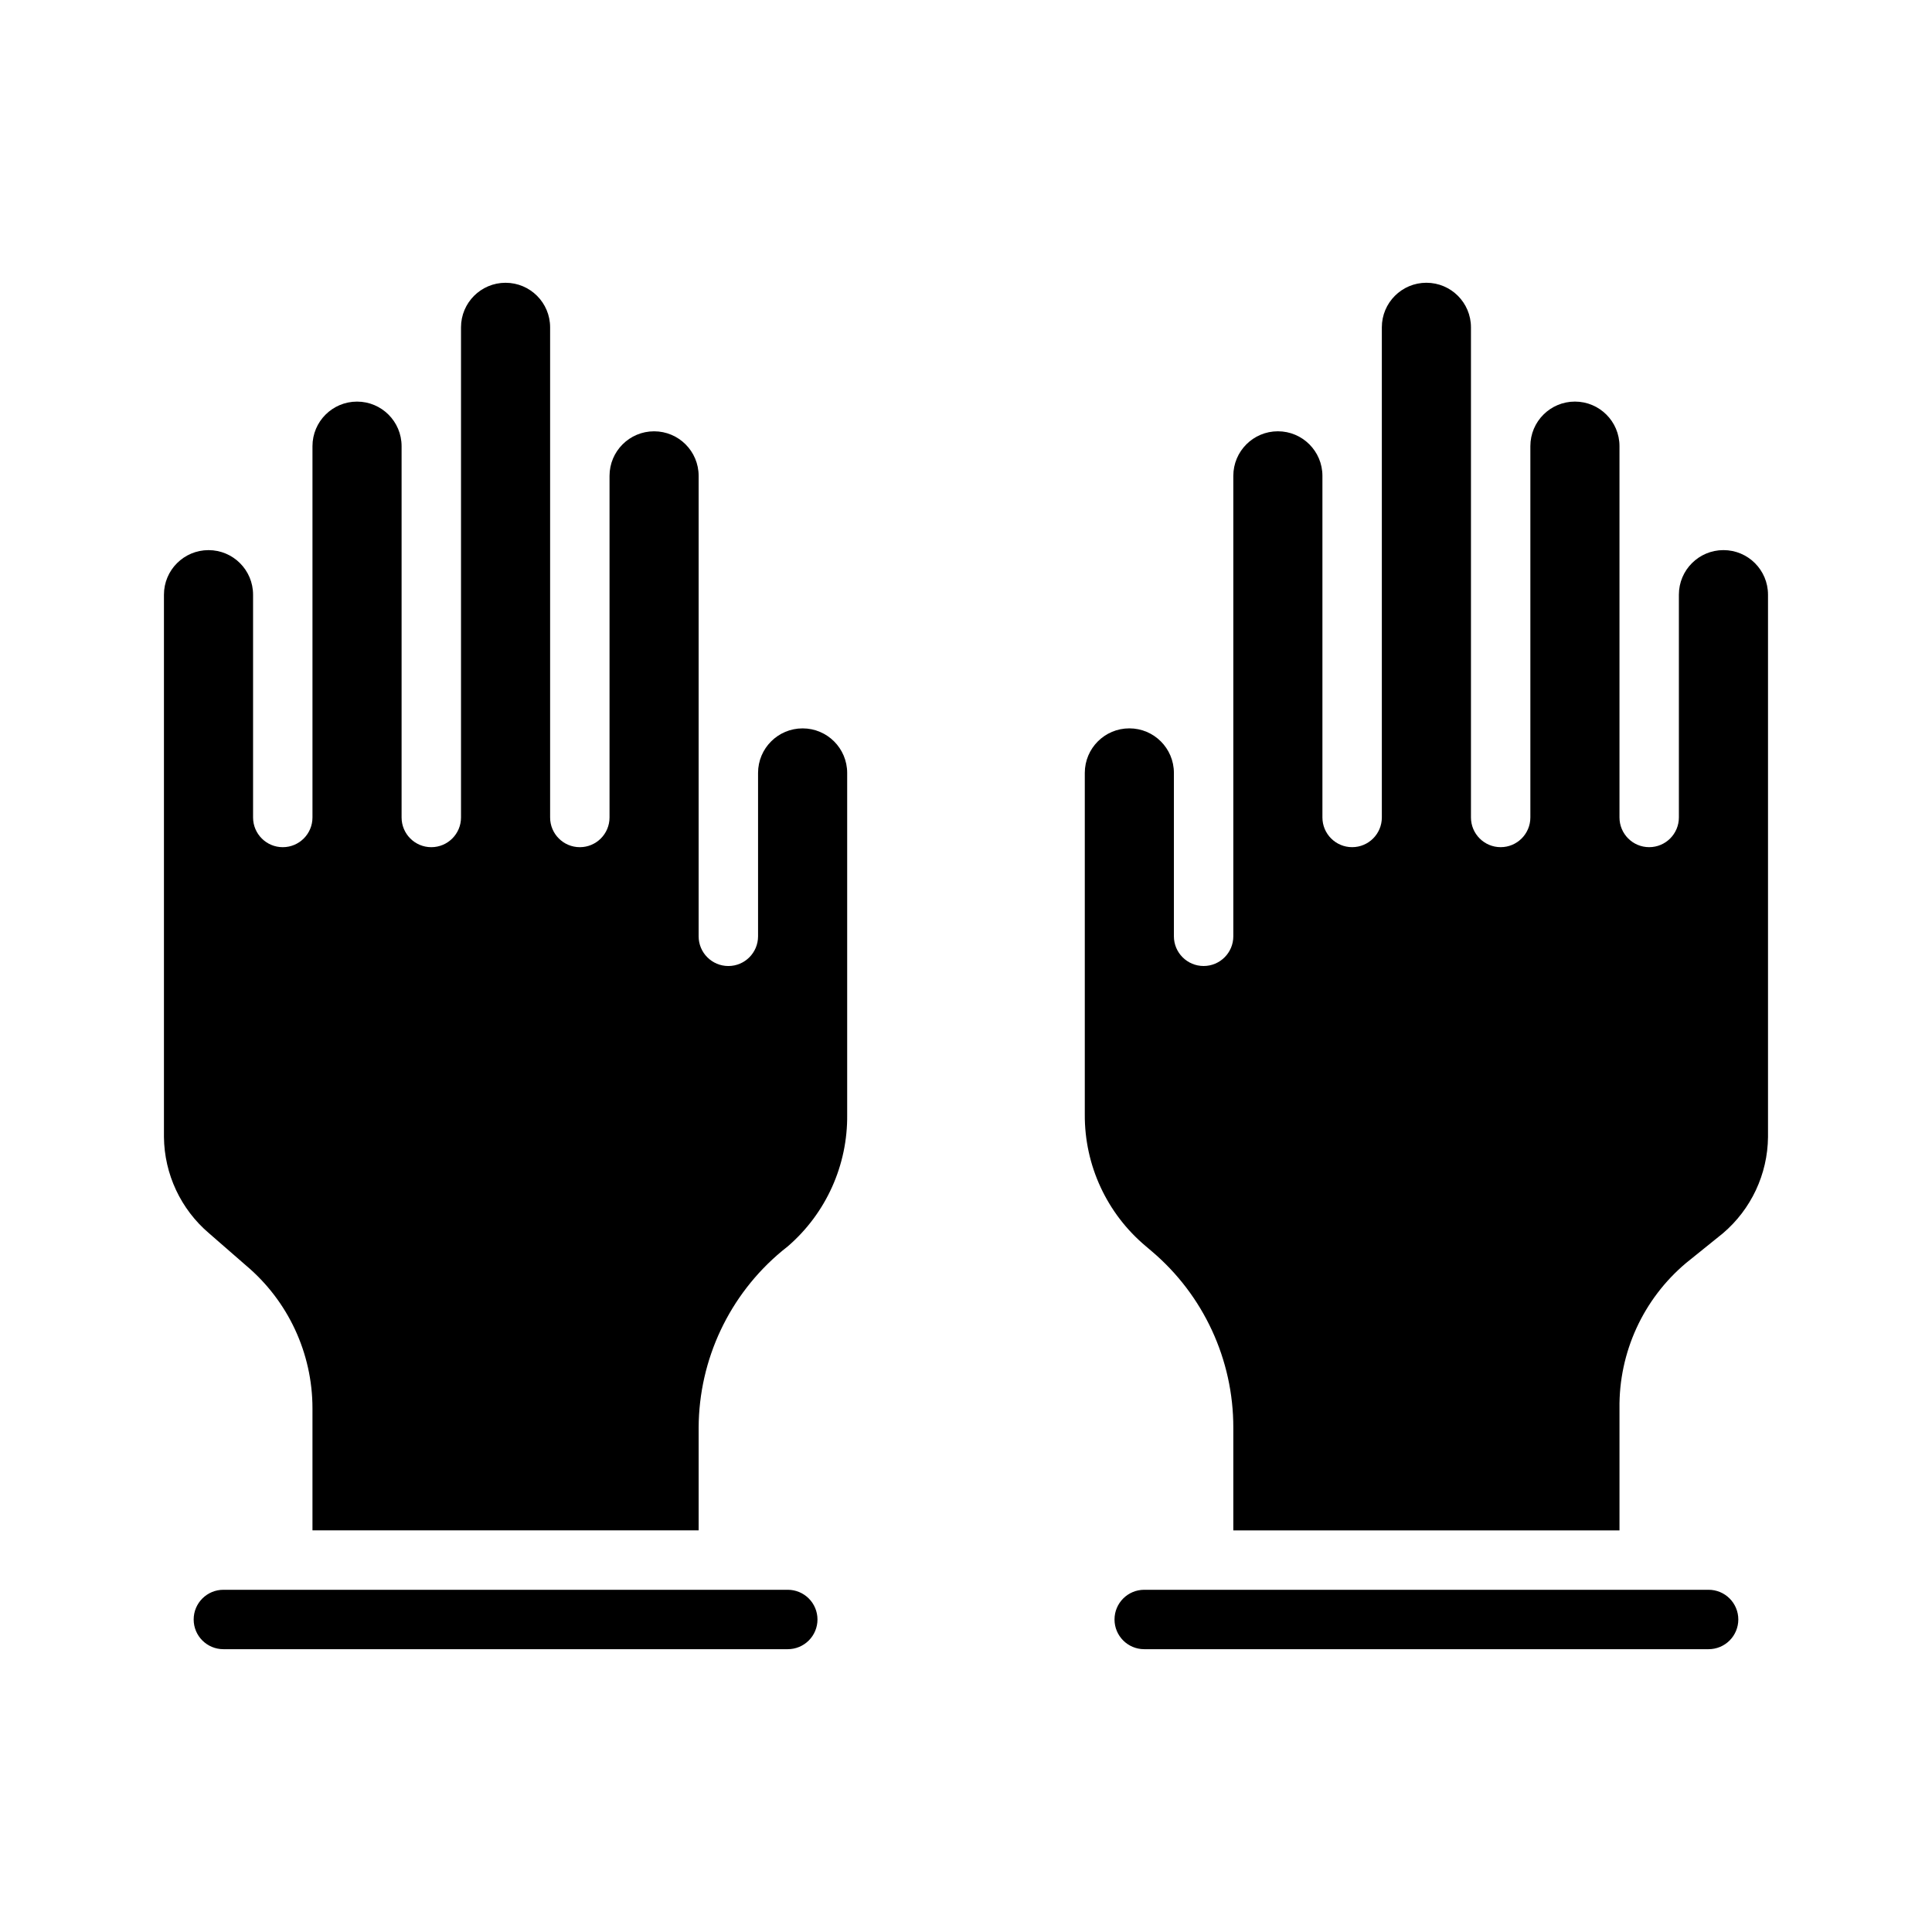 <?xml version="1.0" encoding="UTF-8"?>
<!-- Uploaded to: SVG Find, www.svgrepo.com, Generator: SVG Find Mixer Tools -->
<svg fill="#000000" width="800px" height="800px" version="1.1" viewBox="144 144 512 512" xmlns="http://www.w3.org/2000/svg">
 <g>
  <path d="m360.64 573.18c0 2.086-0.828 4.09-2.305 5.566-1.477 1.477-3.477 2.305-5.566 2.305h-149.57c-4.348 0-7.875-3.523-7.875-7.871s3.527-7.871 7.875-7.871h149.57c2.09 0 4.09 0.828 5.566 2.305 1.477 1.477 2.305 3.477 2.305 5.566z"/>
  <path d="m368.51 348.83v90.527c0.164 13.402-5.598 26.195-15.746 34.949l-1.574 1.258v0.004c-13.895 11.562-21.965 28.68-22.043 46.758v27.238h-102.34v-32.352c-0.004-14.605-6.457-28.465-17.633-37.867l-9.762-8.5c-7.496-6.367-11.859-15.672-11.965-25.508v-143.74c0-6.519 5.289-11.809 11.809-11.809 6.523 0 11.809 5.289 11.809 11.809v59.039c0 4.348 3.523 7.875 7.871 7.875s7.871-3.527 7.871-7.875v-98.398c0-6.523 5.289-11.809 11.809-11.809 6.523 0 11.809 5.285 11.809 11.809v98.398c0 4.348 3.523 7.875 7.871 7.875 4.348 0 7.875-3.527 7.875-7.875v-129.89c0-6.519 5.285-11.809 11.805-11.809 6.523 0 11.809 5.289 11.809 11.809v129.89c0 4.348 3.527 7.875 7.875 7.875 4.348 0 7.871-3.527 7.871-7.875v-90.527c0-6.519 5.285-11.809 11.809-11.809 6.519 0 11.805 5.289 11.805 11.809v122.02c0 4.348 3.527 7.875 7.875 7.875 4.348 0 7.871-3.527 7.871-7.875v-43.293c0-6.523 5.285-11.809 11.809-11.809 6.519 0 11.809 5.285 11.809 11.809z"/>
  <path d="m604.67 573.18c0 2.086-0.832 4.09-2.305 5.566-1.477 1.477-3.481 2.305-5.566 2.305h-149.57c-4.348 0-7.871-3.523-7.871-7.871s3.523-7.871 7.871-7.871h149.57c2.086 0 4.09 0.828 5.566 2.305 1.473 1.477 2.305 3.477 2.305 5.566z"/>
  <path d="m612.54 301.6v143.74c-0.102 9.836-4.469 19.141-11.965 25.508l-9.762 7.871c-11.344 9.543-17.816 23.672-17.633 38.496v32.352h-102.34v-27.238c0.02-18.012-7.898-35.121-21.648-46.758l-1.574-1.34c-10.301-8.645-16.215-21.426-16.137-34.871v-90.527c0-6.523 5.285-11.809 11.805-11.809 6.523 0 11.809 5.285 11.809 11.809v43.293c0 4.348 3.527 7.875 7.875 7.875 4.348 0 7.871-3.527 7.871-7.875v-122.02c0-6.519 5.285-11.809 11.809-11.809 6.519 0 11.805 5.289 11.805 11.809v90.527c0 4.348 3.527 7.875 7.875 7.875 4.348 0 7.871-3.527 7.871-7.875v-129.89c0-6.519 5.285-11.809 11.809-11.809 6.519 0 11.809 5.289 11.809 11.809v129.89c0 4.348 3.523 7.875 7.871 7.875 4.348 0 7.871-3.527 7.871-7.875v-98.398c0-6.523 5.289-11.809 11.809-11.809s11.809 5.285 11.809 11.809v98.398c0 4.348 3.523 7.875 7.871 7.875 4.348 0 7.871-3.527 7.871-7.875v-59.039c0-6.519 5.289-11.809 11.809-11.809 6.523 0 11.809 5.289 11.809 11.809z"/>
 </g>
</svg>